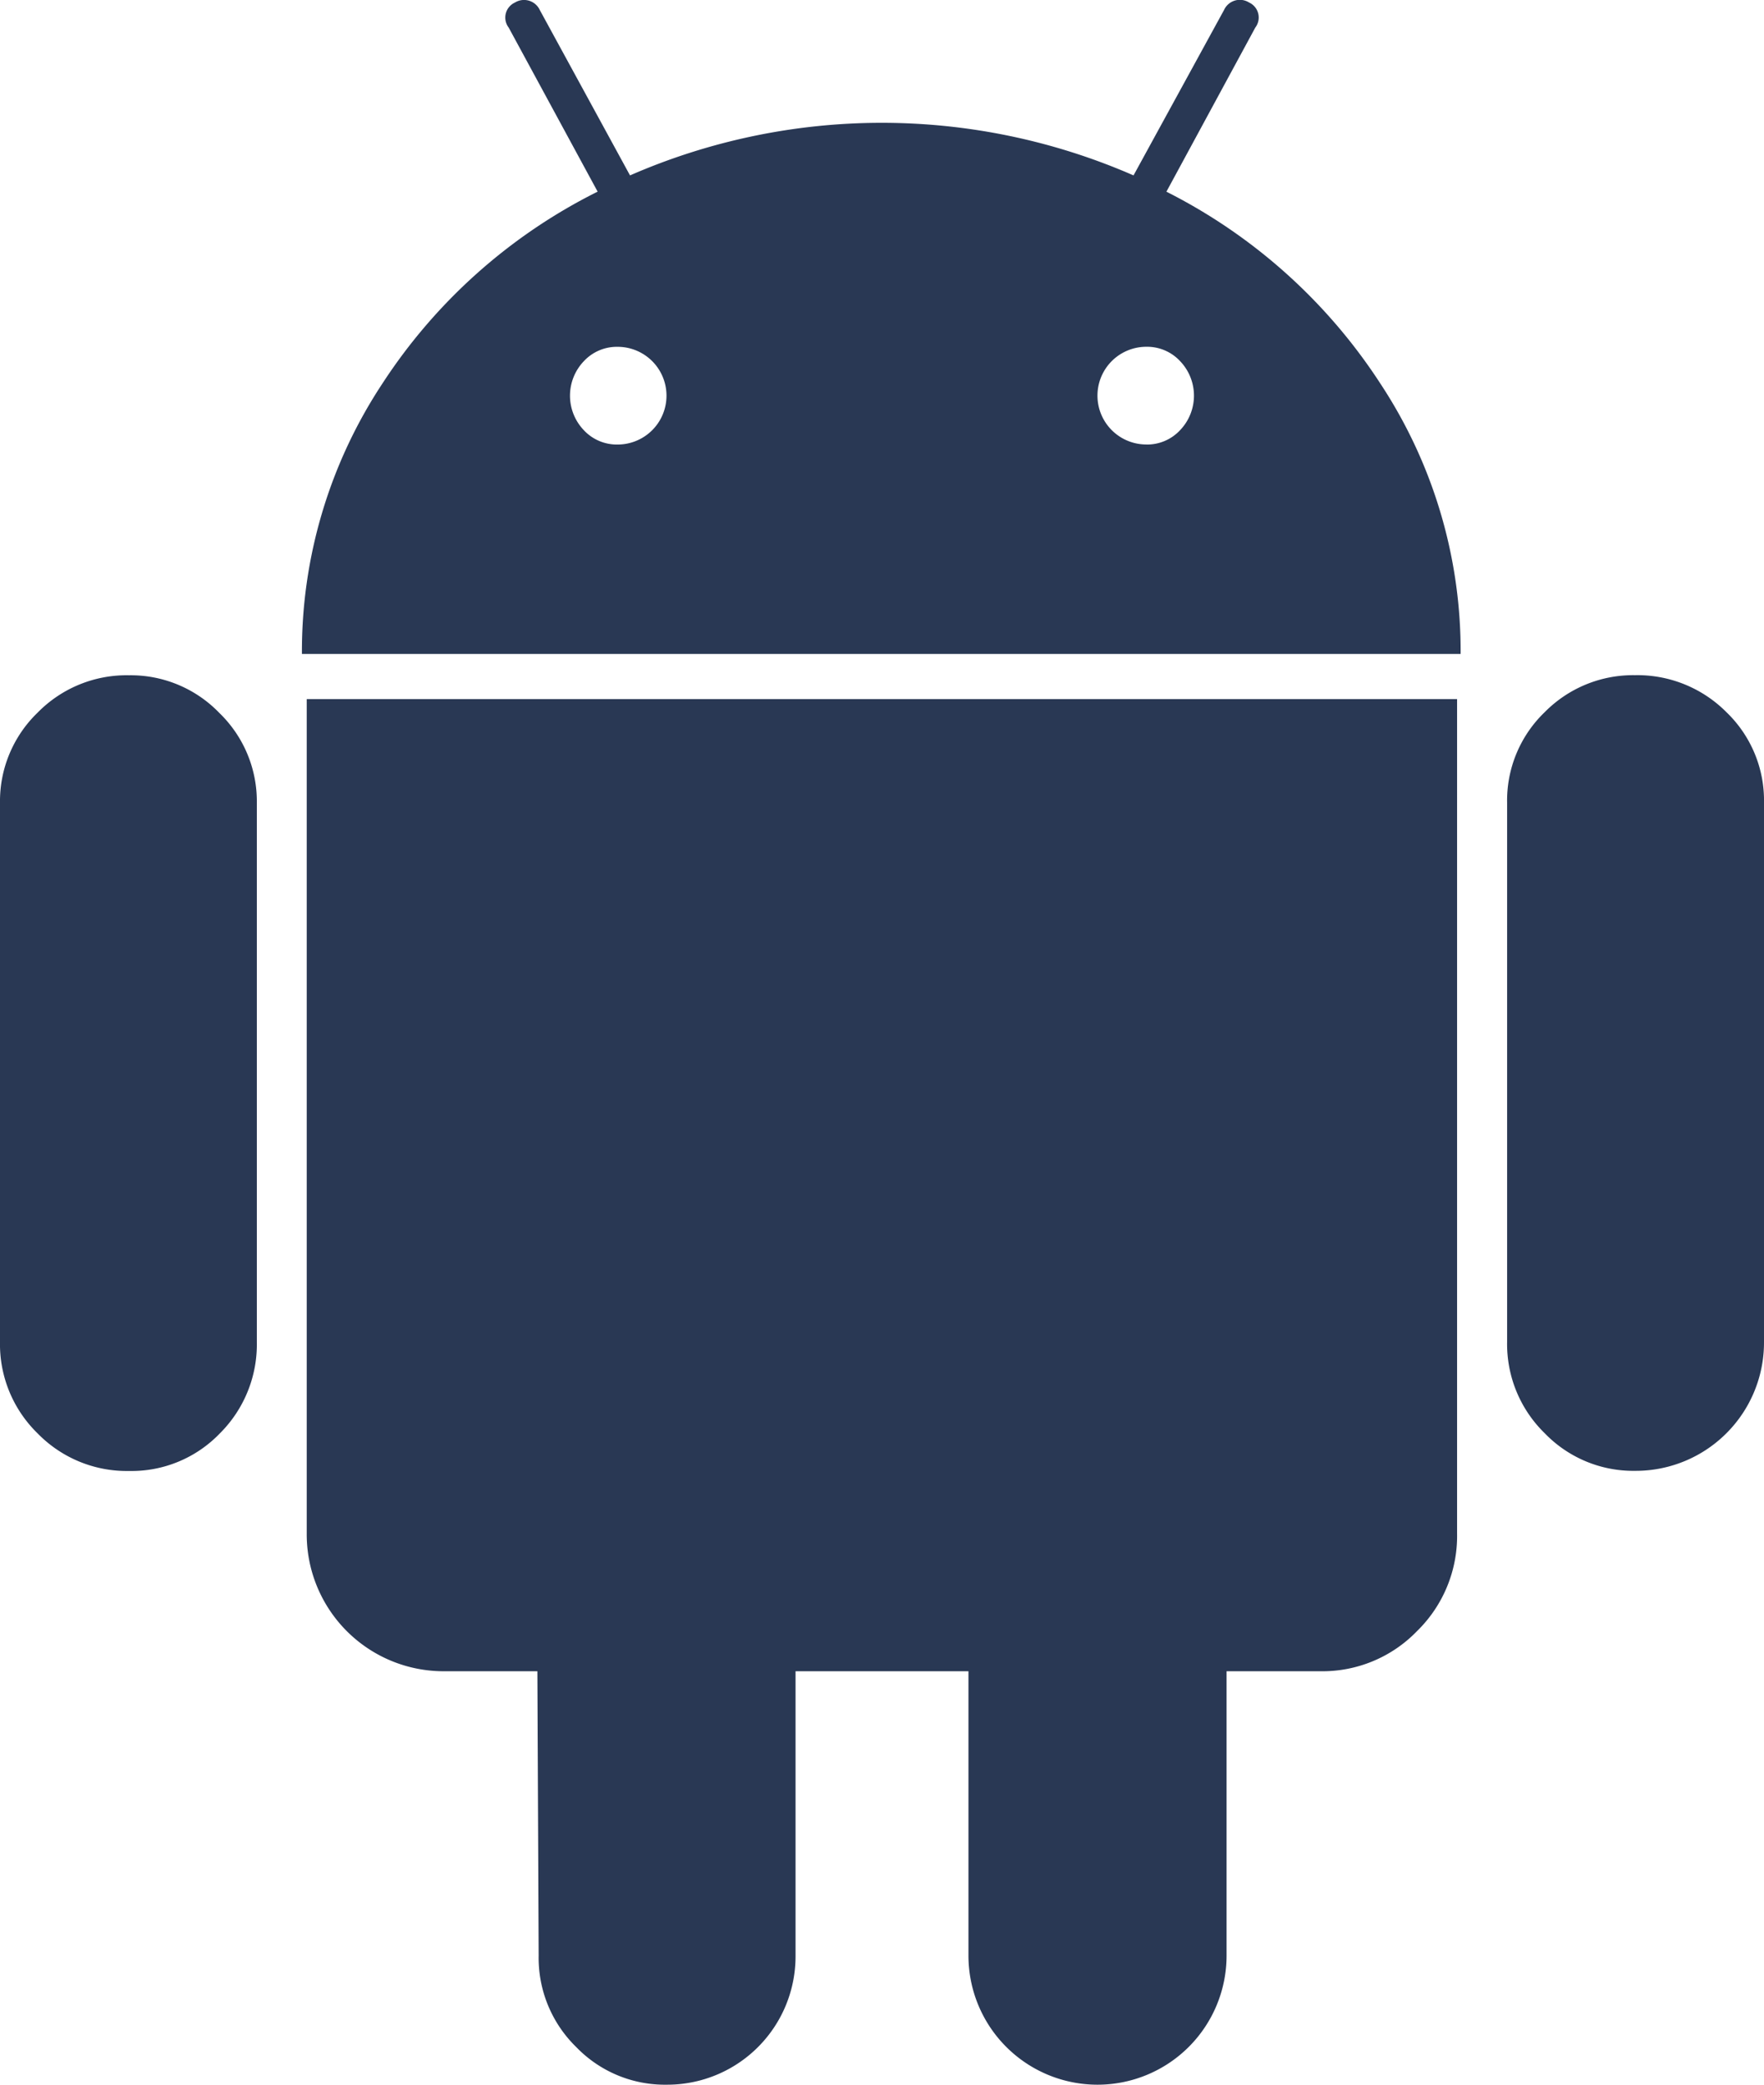 <svg xmlns="http://www.w3.org/2000/svg" width="38.888" height="45.959" viewBox="0 0 38.888 45.959">
  <path id="Path_352" data-name="Path 352" d="M13.616,9.8a1.077,1.077,0,0,0,0-2.154.992.992,0,0,0-.746.318,1.1,1.1,0,0,0,0,1.519A.992.992,0,0,0,13.616,9.8Zm11.655,0a.992.992,0,0,0,.746-.318,1.1,1.1,0,0,0,0-1.519.992.992,0,0,0-.746-.318,1.077,1.077,0,0,0,0,2.154ZM2.845,14.887a2.712,2.712,0,0,1,1.989.829A2.712,2.712,0,0,1,5.662,17.7V29.581A2.768,2.768,0,0,1,4.847,31.6a2.7,2.7,0,0,1-2,.829A2.744,2.744,0,0,1,.829,31.6,2.744,2.744,0,0,1,0,29.581V17.7a2.712,2.712,0,0,1,.829-1.989A2.744,2.744,0,0,1,2.845,14.887Zm29.277.525V33.806a2.932,2.932,0,0,1-.884,2.154,2.9,2.9,0,0,1-2.127.884H27.04v6.27a2.845,2.845,0,1,1-5.69,0v-6.27H17.538v6.27a2.829,2.829,0,0,1-2.845,2.845,2.712,2.712,0,0,1-1.989-.829,2.744,2.744,0,0,1-.829-2.016l-.028-6.27H9.8a3.018,3.018,0,0,1-3.038-3.038V15.412ZM25.714,4.226a12.146,12.146,0,0,1,4.723,4.24A10.706,10.706,0,0,1,32.2,14.417H6.656A10.706,10.706,0,0,1,8.424,8.465a12.1,12.1,0,0,1,4.751-4.24L11.214.608a.364.364,0,0,1,.138-.552A.383.383,0,0,1,11.9.221l1.989,3.646a13.864,13.864,0,0,1,11.1,0L26.984.221a.383.383,0,0,1,.552-.166.364.364,0,0,1,.138.552ZM38.888,17.7V29.581a2.829,2.829,0,0,1-2.845,2.845,2.712,2.712,0,0,1-1.989-.829,2.744,2.744,0,0,1-.829-2.016V17.7a2.7,2.7,0,0,1,.829-2,2.735,2.735,0,0,1,1.989-.815,2.768,2.768,0,0,1,2.016.815A2.7,2.7,0,0,1,38.888,17.7Z" fill="#293854"/>
</svg>
